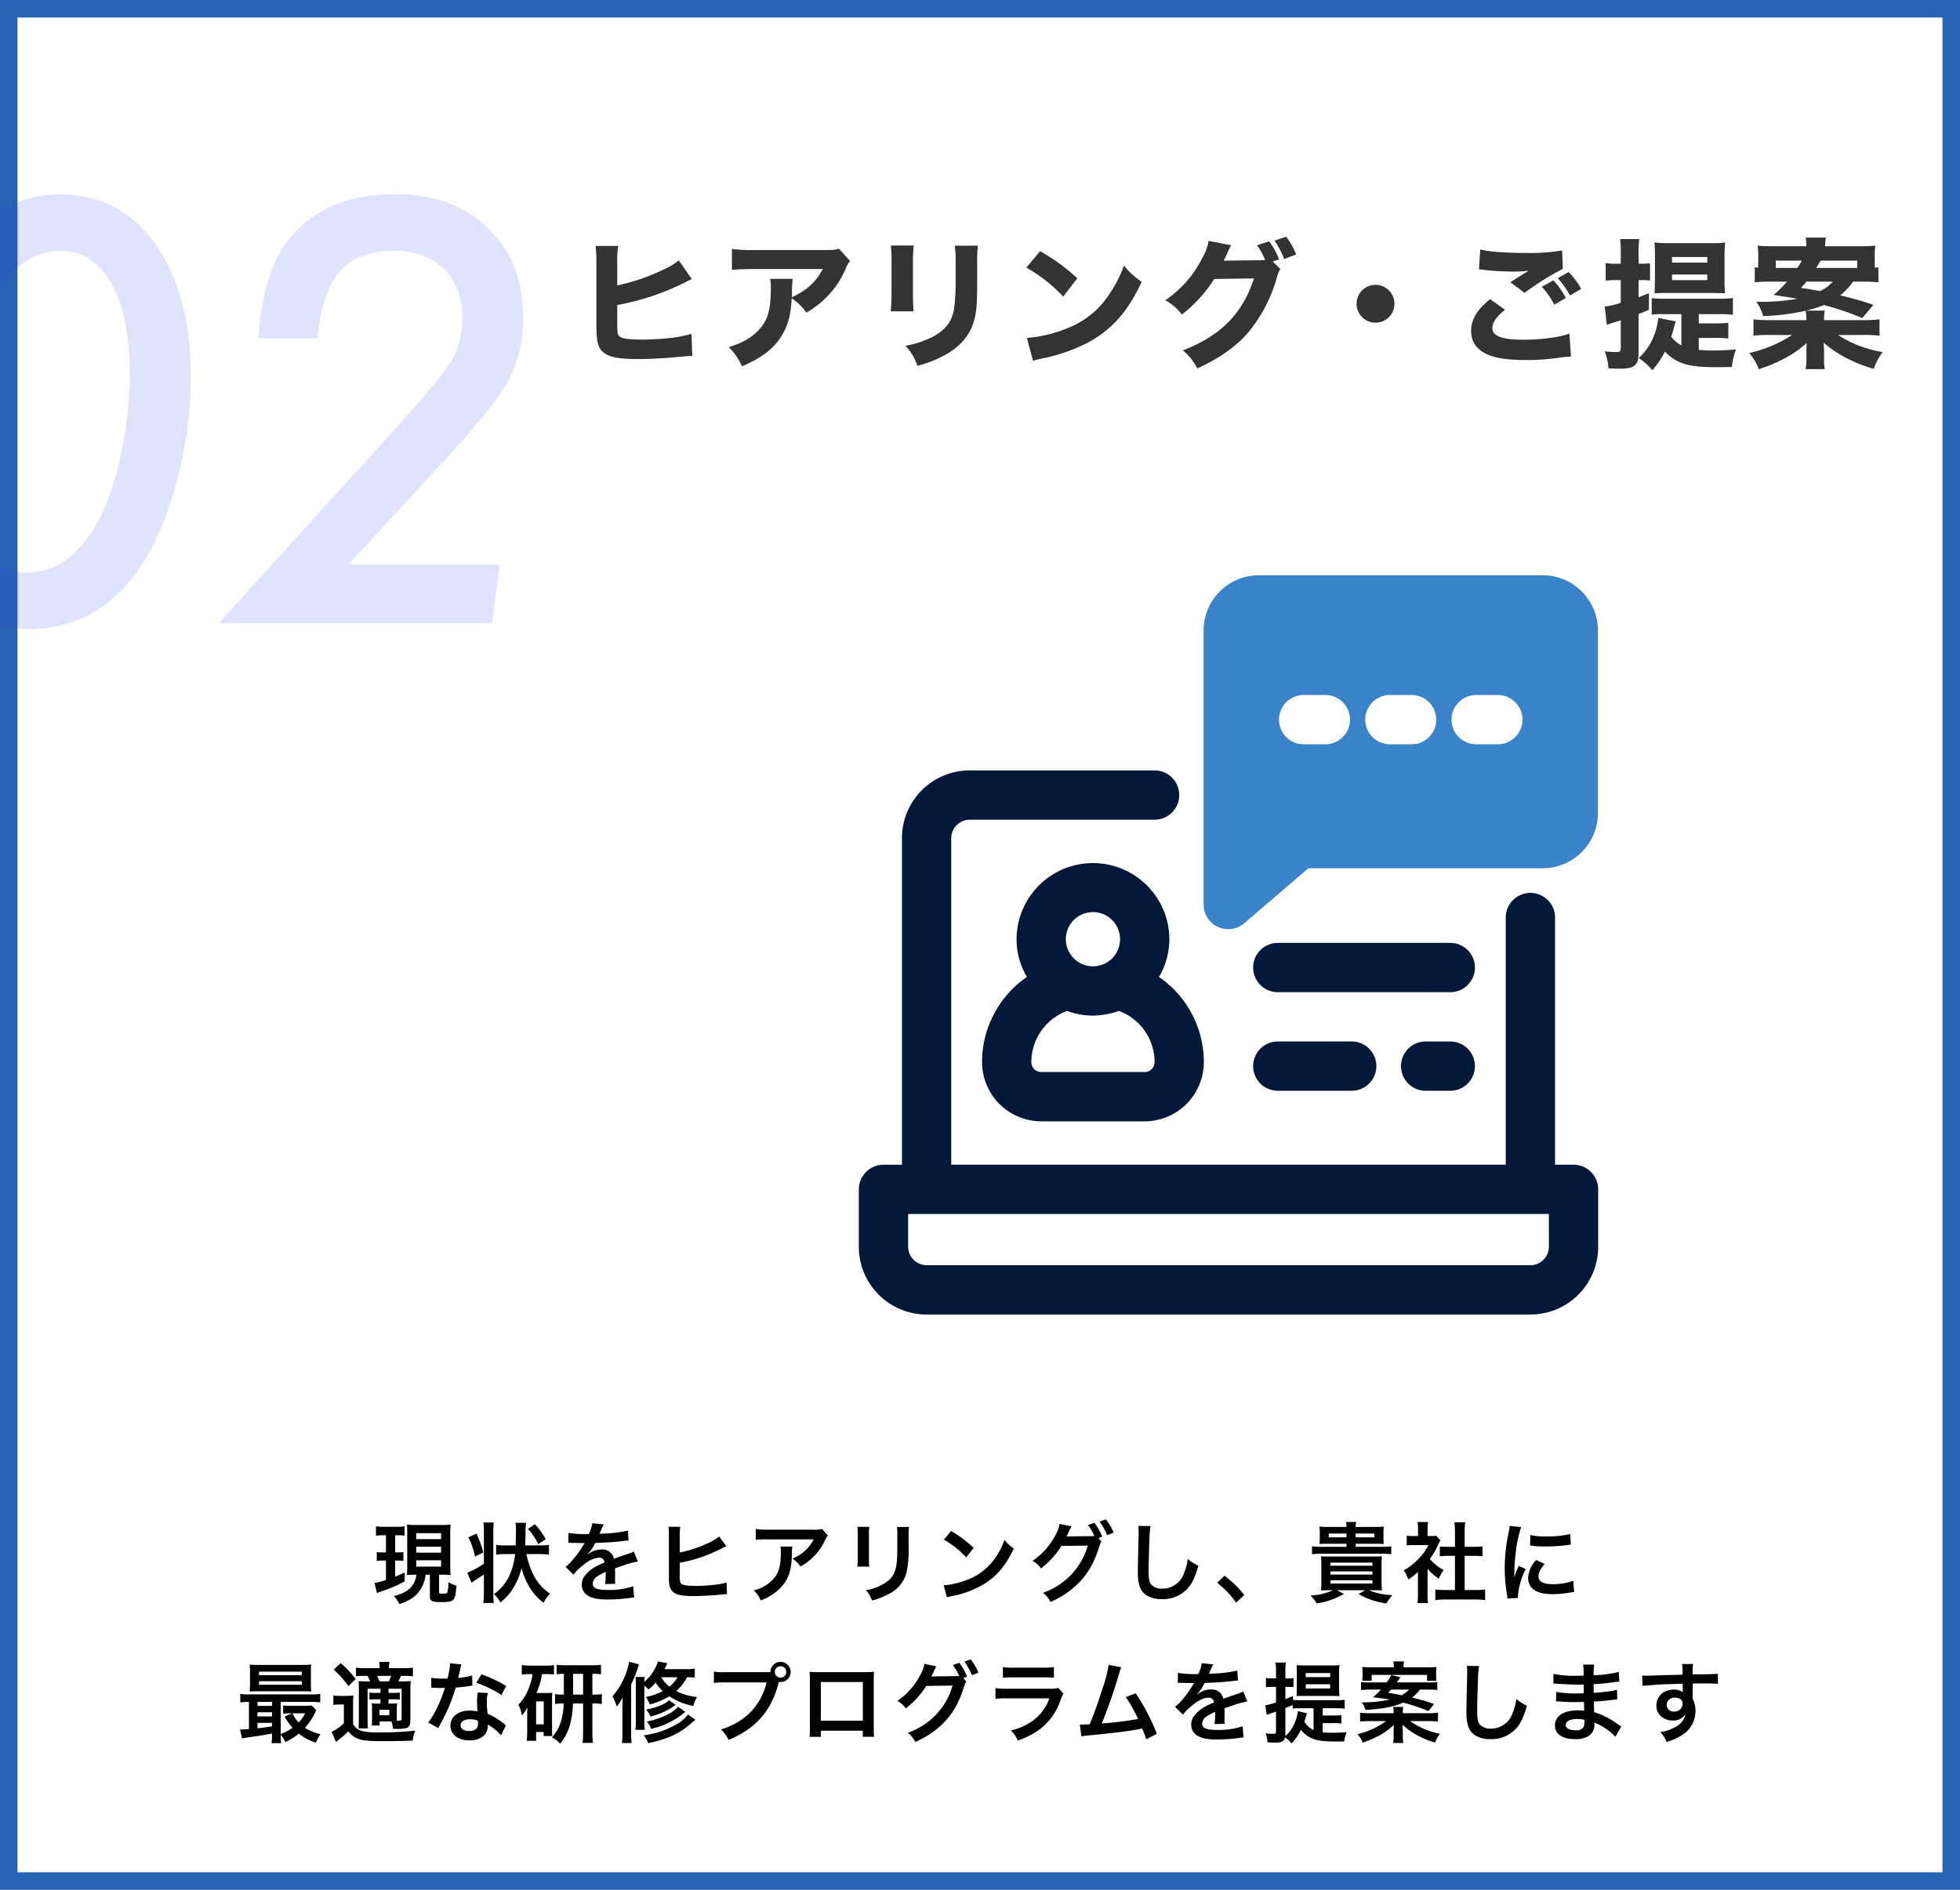 <svg xmlns="http://www.w3.org/2000/svg" xmlns:xlink="http://www.w3.org/1999/xlink" width="560" height="540" viewBox="0 0 560 540"><rect x="0" y="0" width="560" height="540" fill="#808080" stroke="none"/><defs><clipPath id="clip-syep2"><rect width="560" height="540"></rect></clipPath></defs><g id="syep2" clip-path="url(#clip-syep2)"><rect width="560" height="540" fill="#fff"></rect><path id="&#x30D1;&#x30B9;_13514" data-name="&#x30D1;&#x30B9; 13514" d="M-161.025-6.025a6.209,6.209,0,0,1-3.6,5.075,10.33,10.33,0,0,1-2.875,1,7.131,7.131,0,0,1,1.575,2.3,12.481,12.481,0,0,0,3.5-1.575,8.812,8.812,0,0,0,3.375-4.15,10.544,10.544,0,0,0,.65-2.65h1.225V-.1c0,.925.05,1.125.375,1.4.425.375,1.15.5,2.95.5,1.95,0,2.85-.175,3.375-.7.5-.5.675-1.3.9-4a10.7,10.7,0,0,1-2.325-1,9.255,9.255,0,0,1-.325,3c-.125.2-.475.275-1.15.275-1.05,0-1.175-.05-1.175-.425V-6.025h1.825c.275,0,.95.05,1.475.1-.075-.85-.1-1.6-.1-2.7v-9.2a21.18,21.18,0,0,1,.1-2.525,19.623,19.623,0,0,1-2.4.1h-7.65a18.8,18.8,0,0,1-2.425-.1c.05.725.075,1.175.075,2.525v9.35c0,1-.025,1.7-.075,2.525,1.025-.05,1.45-.075,2.35-.075Zm-.05-11.875h7.1v1.7h-7.1Zm0,3.875h7.1v1.7h-7.1Zm0,3.875h7.1v1.8h-7.1Zm-8.65-7.15v4.9h-.875a11.8,11.8,0,0,1-1.75-.1v2.55a8.734,8.734,0,0,1,1.7-.125h.925v5.55A22.815,22.815,0,0,1-173-3.65l.7,2.875a13.429,13.429,0,0,1,1.3-.5,39.844,39.844,0,0,0,6.625-2.85v-2.55c-1.425.675-1.9.875-2.725,1.225v-4.625h.75a11.458,11.458,0,0,1,1.6.1V-12.5a9.745,9.745,0,0,1-1.6.1h-.75v-4.9h.65a16.262,16.262,0,0,1,2.05.1v-2.675a11.663,11.663,0,0,1-2.225.15h-3.7a11.633,11.633,0,0,1-2.25-.15v2.7a12.975,12.975,0,0,1,2.1-.125Zm43.95,5.375a19.587,19.587,0,0,1,2.625.15V-14.55a18.718,18.718,0,0,1-2.65.15h-4.15l.025-.625c.05-1.4.075-2.05.075-3.025,0-.8,0-.8.025-1.35.05-.825.1-1.325.125-1.475h-3.025a11.814,11.814,0,0,1,.15,2.125c0,.375-.025,1.825-.1,4.35h-2.9a19.36,19.36,0,0,1-2.675-.15v2.775a20.4,20.4,0,0,1,2.675-.15h2.75A20.241,20.241,0,0,1-134.45-5.8a13,13,0,0,1-4.425,5.3,7.365,7.365,0,0,1,1.825,2.4,14.87,14.87,0,0,0,4.3-5.2,19.957,19.957,0,0,0,1.775-4.625,18.759,18.759,0,0,0,1.85,4.7A14.953,14.953,0,0,0-124.675,2,9.044,9.044,0,0,1-122.85-.6a23.057,23.057,0,0,1-2.075-1.7,14.148,14.148,0,0,1-2.65-3.675,24.494,24.494,0,0,1-2.025-5.95Zm-15.975,2.75a21.59,21.59,0,0,1-4.725,2.55L-145.3-3.75c.175-.125.425-.3.625-.45.925-.55,2.05-1.3,2.925-1.925v5.4a21.79,21.79,0,0,1-.15,2.775h2.975A17.089,17.089,0,0,1-139.05-.4V-18.5a17.089,17.089,0,0,1,.125-2.45H-141.9a14.289,14.289,0,0,1,.15,2.45Zm-4.425-7.525a21.375,21.375,0,0,1,1.9,5.475l2.35-1.15a25.447,25.447,0,0,0-1.975-5.4Zm22.1.525a22.174,22.174,0,0,0-3.075-4.275l-2,1.35a16.719,16.719,0,0,1,2.925,4.325Zm6.45,1.05a2.762,2.762,0,0,1,.4-.025c.225,0,.225,0,.7.025.55,0,2.75.05,3.15.05,0,0,.325-.025.425-.025a1.223,1.223,0,0,0-.2.325,33.112,33.112,0,0,1-3,4.275,15.315,15.315,0,0,1-2.25,2.225l2.275,2.25A11.241,11.241,0,0,1-113.95-8.3c1.925-1.7,3.675-2.575,5.125-2.575a1.372,1.372,0,0,1,1.525,1.35C-110.125-8.35-111.55-7.4-112.675-6a3.984,3.984,0,0,0-1.1,2.775A3.625,3.625,0,0,0-111.95,0c1.275.75,2.925,1.05,5.575,1.05a45.344,45.344,0,0,0,6.4-.45,7.366,7.366,0,0,1,1.15-.1l-.25-3.225a21.721,21.721,0,0,1-7.35,1.05c-3.025,0-4.225-.525-4.225-1.825a2.632,2.632,0,0,1,1.3-2.05,15.194,15.194,0,0,1,2.4-1.3v.6a19.792,19.792,0,0,1-.15,2.9l2.9-.075a10.264,10.264,0,0,1-.075-1.325c0-.175,0-.4.025-.825v-1c0-.35,0-.35-.025-1V-7.85q3.225-1.125,3.75-1.275A22.068,22.068,0,0,1-97.75-9.8l-1.175-2.875a7.81,7.81,0,0,1-1.85.75q-.937.3-3.825,1.35a3.289,3.289,0,0,0-3.575-2.65A6.043,6.043,0,0,0-111.7-12.1c-.325.25-.325.25-.5.375l-.025-.05a12.937,12.937,0,0,0,2.3-3.325c2.525-.075,5.7-.275,7.525-.5,1.275-.15,1.275-.15,1.975-.2l-.175-2.85a33.773,33.773,0,0,1-6.55.85c-1.375.075-1.375.075-1.575.1.05-.1.1-.175.225-.45a19.1,19.1,0,0,1,1-2.25l-3.275-.35a9.9,9.9,0,0,1-1,3.1,30.21,30.21,0,0,1-5.8-.325Zm31.85-2.275a13.927,13.927,0,0,1,.125-2.325H-89a13.523,13.523,0,0,1,.1,2.3l.025,11.6A18.6,18.6,0,0,0-88.8-3.55,3.456,3.456,0,0,0-87.575-1c.975.75,2.7,1.075,5.825,1.075,1.875,0,5-.15,7-.35,1.8-.175,1.975-.2,2.475-.2l-.15-3.325a16.917,16.917,0,0,1-2.85.575,47.147,47.147,0,0,1-5.8.4c-2.425,0-3.85-.2-4.275-.65-.35-.325-.45-.9-.45-2.35v-.35a.092.092,0,0,0,.025-.075V-9.475a38.4,38.4,0,0,0,4.95-1.175,45.347,45.347,0,0,0,7.15-2.95c.625-.3.675-.325,1.175-.55l-2-2.8a15.329,15.329,0,0,1-3.725,2.125,34.027,34.027,0,0,1-7.55,2.45Zm40.625-1.725a6.882,6.882,0,0,1-2.425.225h-13.05a19.931,19.931,0,0,1-3.45-.2v3.125a24.031,24.031,0,0,1,3.4-.15H-47.55a10.367,10.367,0,0,1-2.375,3.175,11.593,11.593,0,0,1-3.65,2.3,8.449,8.449,0,0,1,2.25,2.275,15.637,15.637,0,0,0,3-2.075,15.865,15.865,0,0,0,3.85-5.025,6.948,6.948,0,0,1,1-1.75Zm-11.875,5.05a6.33,6.33,0,0,1,.125,1.5c0,4.725-.8,6.875-3.35,8.9A11.527,11.527,0,0,1-64.625-1.55,8.825,8.825,0,0,1-62.65,1.3,14.446,14.446,0,0,0-56.2-3.2c1.7-2.175,2.375-4.575,2.475-8.85a11.477,11.477,0,0,1,.1-2.025Zm22-5.65a15.784,15.784,0,0,1,.1,2.25V-10.6a18.029,18.029,0,0,1-.125,2.25h3.425a12.068,12.068,0,0,1-.1-2.2v-6.9a12.707,12.707,0,0,1,.1-2.25Zm11.275.05a13.165,13.165,0,0,1,.125,2.375v3.125c0,2-.025,3.1-.125,4.175-.275,3.3-1.1,4.825-3.45,6.375a13.485,13.485,0,0,1-5.4,2A8.541,8.541,0,0,1-30.85,1.35,21.146,21.146,0,0,0-25.975-.575,9.575,9.575,0,0,0-21.05-6.4a29.529,29.529,0,0,0,.65-7.575V-17.35a11.858,11.858,0,0,1,.125-2.325Zm13.425,3.625A26.248,26.248,0,0,1-3.95-10.975L-1.8-13.7a35.407,35.407,0,0,0-6.45-4.825ZM-9.45.45A8.85,8.85,0,0,1-7.8.025a27,27,0,0,0,9.525-3.75C5.15-6,7.525-8.95,9.65-13.525A10.78,10.78,0,0,1,7-15.975a20.876,20.876,0,0,1-2.55,5A16.7,16.7,0,0,1-2.975-4.85,23.821,23.821,0,0,1-10.375-3ZM33.85-16.5l1.075-.4A15.887,15.887,0,0,0,32.7-20.85l-1.85.625A15.5,15.5,0,0,1,32.675-17.1a12.085,12.085,0,0,1-1.3.05l-5.475.075c-.5,0-.9.025-1.2.05l.2-.375c.05-.1.05-.125.175-.35.25-.5.475-1,.675-1.45a2.984,2.984,0,0,1,.425-.75l-3.425-.7a9.593,9.593,0,0,1-1.275,3.325A19.7,19.7,0,0,1,15-9.975a6.642,6.642,0,0,1,2.425,2.15,24.842,24.842,0,0,0,5.85-6.425l7.525-.1A20.117,20.117,0,0,1,18.025-.875,8.272,8.272,0,0,1,20.15,1.75a25.236,25.236,0,0,0,8.9-6.325c2.35-2.775,3.55-5,5.025-9.45a5.042,5.042,0,0,1,.625-1.5Zm4.325-1.525a14.588,14.588,0,0,0-2.2-3.8l-1.8.625a17.908,17.908,0,0,1,2.15,3.875Zm7.05-1.95a12.433,12.433,0,0,1,.1,1.7c0,.35,0,.875-.025,1.625-.15,6.275-.2,8.775-.2,10.075,0,3.35.725,5.275,2.45,6.425A8.151,8.151,0,0,0,51.925.95a9.462,9.462,0,0,0,7.5-3.175C60.65-3.6,61.4-5.225,62.4-8.6a10.8,10.8,0,0,1-3.025-1.925,16.76,16.76,0,0,1-1.15,4.2,6.432,6.432,0,0,1-6.05,4.275,3.959,3.959,0,0,1-3.35-1.3c-.5-.75-.65-1.65-.65-4.025,0-1.775.15-6.85.25-9.175a22.854,22.854,0,0,1,.3-3.375ZM67.75-3.75a26.908,26.908,0,0,1,5.425,5.7L75.5-.225a29.221,29.221,0,0,0-5.625-5.5ZM104.7-14.875V-14h-7a17.356,17.356,0,0,1-2.825-.15v2.275a18.1,18.1,0,0,1,2.825-.15h16.95a17.7,17.7,0,0,1,2.85.15V-14.15a17.512,17.512,0,0,1-2.85.15h-7.325v-.875h5.325c1.225,0,1.975.025,2.725.075a13.8,13.8,0,0,1-.1-2v-.975a14.019,14.019,0,0,1,.1-2,27.188,27.188,0,0,1-2.875.1h-5.175a5.644,5.644,0,0,1,.15-1.425H104.55a5.2,5.2,0,0,1,.15,1.425H99.85a26.886,26.886,0,0,1-2.875-.1,14.7,14.7,0,0,1,.1,2v.975a14.243,14.243,0,0,1-.1,2c.725-.05,1.475-.075,2.725-.075Zm2.625-1.825v-1.1h5.35v1.1Zm-2.625,0H99.65v-1.1h5.05ZM100.9-1.6A17.584,17.584,0,0,1,94.425-.1,9.644,9.644,0,0,1,96.2,2.175a22,22,0,0,0,7.775-2.7L102-1.6h8.05l-1.9,1.1a21.5,21.5,0,0,0,7.975,2.675,12.173,12.173,0,0,1,1.7-2.375A19.144,19.144,0,0,1,111.1-1.6h1.1c1.175,0,1.975.025,2.625.075-.05-.575-.1-1.65-.1-2.675V-8.55a23.7,23.7,0,0,1,.1-2.75,21.282,21.282,0,0,1-2.525.075H99.975A21.986,21.986,0,0,1,97.45-11.3c.05.8.075,1.425.075,2.575v4.7c0,1-.05,2.05-.1,2.5.775-.05,1.375-.075,2.65-.075Zm-.775-7.875h12V-8.6h-12Zm0,2.5h12v.9h-12Zm0,2.525h12v.95h-12Zm27.75-3.275A13.722,13.722,0,0,0,131.1-4.9a10.662,10.662,0,0,1,1.375-2.45,14.74,14.74,0,0,1-3.975-3.175A20.54,20.54,0,0,0,131-14.8a6.95,6.95,0,0,1,.55-1.05l-1.2-1.3a9.107,9.107,0,0,1-1.45.075h-1.025v-2.05a10.657,10.657,0,0,1,.15-1.95H125a11.479,11.479,0,0,1,.15,1.9v2.1H123.9a15.264,15.264,0,0,1-1.975-.1V-14.4a17.117,17.117,0,0,1,2.1-.1H128.1a14.854,14.854,0,0,1-2.725,3.85,17.243,17.243,0,0,1-4.3,3.375,9.686,9.686,0,0,1,1.275,2.6A16.848,16.848,0,0,0,125.125-6.8V-.525a14.956,14.956,0,0,1-.15,2.6H128a17.753,17.753,0,0,1-.125-2.55Zm10.6-3.7h2.65c.875,0,1.65.05,2.45.125v-2.825a16.259,16.259,0,0,1-2.45.125h-2.65v-4.4a14.657,14.657,0,0,1,.175-2.6h-3.125a17.7,17.7,0,0,1,.175,2.6V-14h-1.875a16.877,16.877,0,0,1-2.45-.125V-11.3c.8-.075,1.6-.125,2.45-.125H135.7V-1.65h-2.725A22.669,22.669,0,0,1,130.1-1.8V1.225a20.161,20.161,0,0,1,2.825-.175h8.55a20.528,20.528,0,0,1,2.85.175V-1.8a21.443,21.443,0,0,1-2.85.15h-3ZM153.725.6C153.7.275,153.7.075,153.7-.075a20.524,20.524,0,0,1,2.225-7.575l-2-.9a25.5,25.5,0,0,0-1.3,3.3c.025-.625.05-.825.05-1.375a41.74,41.74,0,0,1,.375-5.525,34.467,34.467,0,0,1,1.575-7.475l-3.3-.35a16.358,16.358,0,0,1-.375,2.325,48,48,0,0,0-1.025,9.775,43.607,43.607,0,0,0,.65,7.475c.075.575.1.725.125,1.175Zm3.45-14.975a29.677,29.677,0,0,0,4.5.275,44.78,44.78,0,0,0,5.35-.3c1.2-.15,1.575-.2,1.775-.225l-.15-3.025a27.568,27.568,0,0,1-6.8.675,18.026,18.026,0,0,1-4.625-.4ZM158.9-10.25a8.167,8.167,0,0,0-2.3,5.15,4.188,4.188,0,0,0,.75,2.45c1.1,1.475,3.1,2.175,6.2,2.175a30.829,30.829,0,0,0,5.175-.475,8.355,8.355,0,0,1,1.025-.15l-.25-3.175a17.569,17.569,0,0,1-5.95.95c-2.6,0-3.975-.75-3.975-2.175,0-1.075.525-2.15,1.775-3.6ZM-202.275,39.575a14.88,14.88,0,0,1-.15,2.525h2.75a15.938,15.938,0,0,1-.125-2.4,6.619,6.619,0,0,1,1.3,2.1,17.015,17.015,0,0,0,3.875-2.425,15.212,15.212,0,0,0,4.9,2.6,13.293,13.293,0,0,1,1.275-2.45,14.891,14.891,0,0,1-4.425-1.775,19.272,19.272,0,0,0,2.85-4.275,3.758,3.758,0,0,1,.4-.725l-1.3-1.425a11.531,11.531,0,0,1-1.875.1H-197a14.929,14.929,0,0,1-2.1-.1v2.35a13.906,13.906,0,0,1,1.875-.1h.65l-2.125.95a19.769,19.769,0,0,0,2.275,3.175,12.671,12.671,0,0,1-3.375,1.775v-9.15h8.675a18.915,18.915,0,0,1,2.625.125V28.025a13.967,13.967,0,0,1-2.6.15h-17.675a13.667,13.667,0,0,1-2.575-.15V30.45a17.251,17.251,0,0,1,2.475-.125v7.75c-1.05.075-1.75.125-2.15.125a2.434,2.434,0,0,1-.4-.025l.575,2.575c.625-.125,1.5-.275,3.5-.55,2.7-.4,2.7-.4,5.075-.85Zm0-2.275c-2.35.35-2.925.425-4.15.55V36.3h4.15Zm0-2.825h-4.15v-1.2h4.15Zm0-3.025h-4.15V30.325h4.15Zm9.45,2.125a10.362,10.362,0,0,1-1.85,2.625,10.19,10.19,0,0,1-1.775-2.625Zm1.65-11.75a16.887,16.887,0,0,1,.1-2.175c-.85.075-1.5.1-2.65.1h-12.3c-1.15,0-1.825-.025-2.65-.1a17.647,17.647,0,0,1,.1,2.175V25.2a17.468,17.468,0,0,1-.1,2.15c.775-.05,1.45-.075,2.575-.075h12.7c.85,0,1.75.025,2.325.075a16.887,16.887,0,0,1-.1-2.175ZM-206,21.675h12.225v1H-206Zm0,2.725h12.225v1.025H-206Zm37.85,11.5a10.759,10.759,0,0,1,.45,2.1c.45.025.775.025.925.025a11.083,11.083,0,0,0,2.825-.225c.875-.275,1.2-.85,1.2-2.2V27.025a24.15,24.15,0,0,1,.1-2.675,21.658,21.658,0,0,1-2.45.1h-1.1a15.164,15.164,0,0,0,.75-1.575h1a16.506,16.506,0,0,1,2.425.125V20.525a17.1,17.1,0,0,1-2.575.15h-4.275a10.771,10.771,0,0,1,.15-1.8h-2.95a11.026,11.026,0,0,1,.15,1.8h-4.15a18.091,18.091,0,0,1-2.625-.15v2.45a22.149,22.149,0,0,1,2.575-.1h.75c.275.525.475.975.725,1.575h-.7c-1.275,0-1.875-.025-2.6-.075.05.8.075,1.3.075,2.6V35.05c0,1.05-.05,2.15-.1,2.825h2.7a26.114,26.114,0,0,1-.1-2.825v-8.5h3.675v1.2h-1.1a16.261,16.261,0,0,1-2.05-.1v2.025a17.045,17.045,0,0,1,2.05-.1h1.1V30.8h-.725a13.7,13.7,0,0,1-1.75-.075,14.975,14.975,0,0,1,.075,1.65V35.4a15.625,15.625,0,0,1-.075,1.65h2.25V35.9Zm1.525-3.5a15.47,15.47,0,0,1,.075-1.675,14.841,14.841,0,0,1-1.675.075H-169V29.575h1.15a17.481,17.481,0,0,1,2.075.1V27.65a16.687,16.687,0,0,1-2.075.1H-169v-1.2h3.75v8.6c0,.45-.15.525-.95.525h-.425V32.4Zm-4.95-7.95a12.105,12.105,0,0,0-.675-1.575h4c-.25.675-.45,1.175-.625,1.575Zm0,8.125h2.8v1.55h-2.8ZM-184.65,21.1a26.9,26.9,0,0,1,4.2,4.7l2.075-2.025a30.56,30.56,0,0,0-4.275-4.55Zm-.1,10.075a8.942,8.942,0,0,1,1.675-.125h1.325v5.375a13.653,13.653,0,0,1-3.5,2.45l1.225,2.85a34.505,34.505,0,0,0,3.575-3A6.024,6.024,0,0,0-177.275,41c1.35.4,3,.525,7.225.525,2.75,0,5.5-.05,7.975-.15a9.376,9.376,0,0,1,.75-2.85,88.381,88.381,0,0,1-11.05.5,20.5,20.5,0,0,1-4.05-.35,4.536,4.536,0,0,1-1.625-.75,3.75,3.75,0,0,1-1.075-1.325V31.2a25.483,25.483,0,0,1,.1-2.725,11.009,11.009,0,0,1-1.9.125h-1.825a10.846,10.846,0,0,1-2-.125Zm33.375-11.9a25.54,25.54,0,0,1-.75,4.35c-.55.025-.975.025-1.275.025a17.358,17.358,0,0,1-3.375-.225v2.85l1.325.025c.525.025.675.025,1,.025.3,0,.45,0,1.575-.025a38.46,38.46,0,0,1-2.35,5.9,22.756,22.756,0,0,1-2.425,4l2.875,1.6c.15-.3.15-.3.475-.9.95-1.75,1.175-2.2,1.75-3.425a47.986,47.986,0,0,0,2.75-7.25c1.55-.125,3.075-.3,3.975-.45a4.874,4.874,0,0,1,.8-.125l-.075-2.875a21.443,21.443,0,0,1-4,.7c.275-1.1.4-1.6.525-2.2a12.516,12.516,0,0,1,.4-1.675Zm16,6.5a39.465,39.465,0,0,0-7.05-3.35l-1.5,2.425a30.6,30.6,0,0,1,7.2,3.5Zm-.1,11.275a4.48,4.48,0,0,1-.375-.35,9.217,9.217,0,0,0-.875-.675,15.619,15.619,0,0,0-3.95-2.3A26.543,26.543,0,0,1-140.9,30.3a8.333,8.333,0,0,1,.3-2.525l-2.9-.15a13.261,13.261,0,0,0-.2,2.525c0,.75.05,1.725.125,2.875A12.417,12.417,0,0,0-145.9,32.8c-3.175,0-5.4,1.775-5.4,4.3,0,2.55,2.15,4.2,5.45,4.2a5.772,5.772,0,0,0,4.15-1.4,4,4,0,0,0,1.075-2.65c0-.1-.025-.275-.05-.5a15.12,15.12,0,0,1,3.825,3.1Zm-8-1.375s.05.6.05.85c0,1.4-.825,2.1-2.525,2.1-1.55,0-2.45-.6-2.45-1.625,0-1.05,1.05-1.725,2.675-1.725A6.3,6.3,0,0,1-143.475,35.675Zm24.575-7.45a15.8,15.8,0,0,1-2.5-.125v2.8a16.462,16.462,0,0,1,2.45-.125,19.586,19.586,0,0,1-.475,3.95,12.441,12.441,0,0,1-2.9,5.75,6.5,6.5,0,0,1,2.35,1.775,14.3,14.3,0,0,0,3.075-6.475,24.586,24.586,0,0,0,.6-5h2.9V38.95a29.806,29.806,0,0,1-.15,3.075h2.975a25.2,25.2,0,0,1-.175-3.1v-8.15h.2a16.187,16.187,0,0,1,2.5.125V28.1a15.6,15.6,0,0,1-2.5.125h-.2V22.3a15.468,15.468,0,0,1,2.45.125V19.7a19.87,19.87,0,0,1-2.675.15H-118.2a17.047,17.047,0,0,1-2.75-.15v2.725a13.084,13.084,0,0,1,2.05-.125Zm2.65,0V22.3h2.85v5.925Zm-11.6-5.85a14.174,14.174,0,0,1-.85,3.375,13.283,13.283,0,0,1-3.175,5.35,9.055,9.055,0,0,1,.975,3.1,9.793,9.793,0,0,0,1.575-2.325c-.05,1.35-.05,1.45-.05,2.425v4.575a18.406,18.406,0,0,1-.15,2.55h2.7v-2.5h2.15v1.15h2.475a18.653,18.653,0,0,1-.075-1.95v-8.6A13.3,13.3,0,0,1-122.2,27.7a11.874,11.874,0,0,1-1.5.075h-3.025a20.576,20.576,0,0,0,1.575-5.4h1.275a18.267,18.267,0,0,1,2.15.1V19.8a13.188,13.188,0,0,1-2.4.15H-128.5a16.515,16.515,0,0,1-2.425-.15v2.7a14.029,14.029,0,0,1,2.15-.125Zm1.025,7.8h2.175v6.55h-2.175ZM-81.5,20.8a16.313,16.313,0,0,1-2.8.15h-5.85c.275-.55.425-.85.825-1.675l-2.7-.525a12.056,12.056,0,0,1-3.875,5.8c.025-.625.05-.925.1-1.35h-2.625a18.012,18.012,0,0,1,.1,2.325V35.7a13.807,13.807,0,0,1-.15,2.6h2.7a14.8,14.8,0,0,1-.125-2.55V25.675a9.483,9.483,0,0,1,1.225,1.1,15,15,0,0,0,2-1.975,12.4,12.4,0,0,0,2.025,2.425,16.6,16.6,0,0,1-4.8,1.675,8.655,8.655,0,0,1,1.1,2.15,21.277,21.277,0,0,0,5.55-2.325A20.1,20.1,0,0,0-81.9,31.5a9.776,9.776,0,0,1,1.05-2.575,16.76,16.76,0,0,1-5.925-1.7,14.834,14.834,0,0,0,3.075-3.95,18.623,18.623,0,0,1,2.2.1Zm-4.925,2.475a8.824,8.824,0,0,1-2.3,2.675A10.294,10.294,0,0,1-91.1,23.275Zm-15.725,15.8a26.373,26.373,0,0,1-.15,3h2.75a26.343,26.343,0,0,1-.125-3V25.325A33.25,33.25,0,0,0-97.8,20.7c.225-.725.225-.725.375-1.125l-2.825-.725A21.032,21.032,0,0,1-105,28.725a12.6,12.6,0,0,1,1.2,2.925,12.949,12.949,0,0,0,1.725-2.675c-.05,1.125-.075,1.75-.075,2.975Zm13.325-9.25C-90.1,31-92.275,31.9-95.4,32.525a7.087,7.087,0,0,1,1.25,1.95A19.219,19.219,0,0,0-87.875,31.8c.675-.475.675-.475.9-.625Zm2.525,1.9c-1.275,1.675-5.075,3.475-8.875,4.2a6.6,6.6,0,0,1,1.2,2.1A22.3,22.3,0,0,0-84.2,33.15Zm2.875,2.2A10.436,10.436,0,0,1-86.6,36.65a24.869,24.869,0,0,1-9.475,3.2,9.729,9.729,0,0,1,1.3,2.25c5.725-1.225,8.875-2.7,12.475-5.85.375-.35.675-.575.975-.825Zm10.6-12.1a17.129,17.129,0,0,1-3.2-.175V24.9a18.012,18.012,0,0,1,3.15-.15h11.9c-1.6,6.65-6.125,11.3-13.05,13.45a9.2,9.2,0,0,1,2.2,2.975c7.9-3.3,12.325-8.4,14.35-16.575a3.416,3.416,0,0,0,.475.05,2.9,2.9,0,0,0,2.9-2.9A2.9,2.9,0,0,0-57,18.875a2.881,2.881,0,0,0-2.875,2.9c-.425.025-.725.05-1.475.05ZM-57,20.125a1.627,1.627,0,0,1,1.65,1.625A1.648,1.648,0,0,1-57,23.4a1.643,1.643,0,0,1-1.625-1.65A1.622,1.622,0,0,1-57,20.125ZM-33.475,38.55v1.725h3.225a17.136,17.136,0,0,1-.1-2.175V23.8c0-.925.025-1.425.075-2.075-.575.05-1.025.075-2.1.075h-14.2c-1,0-1.525-.025-2.125-.075a16.6,16.6,0,0,1,.1,2.1V38.15a16.706,16.706,0,0,1-.1,2.15h3.225V38.55Zm0-2.85h-12V24.625h12Zm28.7-12.2,1.075-.4a15.887,15.887,0,0,0-2.225-3.95l-1.85.625A15.5,15.5,0,0,1-5.95,22.9a12.085,12.085,0,0,1-1.3.05l-5.475.075c-.5,0-.9.025-1.2.05l.2-.375c.05-.1.05-.125.175-.35.25-.5.475-1,.675-1.45a2.984,2.984,0,0,1,.425-.75l-3.425-.7a9.593,9.593,0,0,1-1.275,3.325,19.7,19.7,0,0,1-6.475,7.25,6.642,6.642,0,0,1,2.425,2.15,24.842,24.842,0,0,0,5.85-6.425l7.525-.1A20.117,20.117,0,0,1-20.6,39.125a8.272,8.272,0,0,1,2.125,2.625,25.236,25.236,0,0,0,8.9-6.325c2.35-2.775,3.55-5,5.025-9.45a5.042,5.042,0,0,1,.625-1.5ZM-.45,21.975a14.589,14.589,0,0,0-2.2-3.8l-1.8.625A17.907,17.907,0,0,1-2.3,22.675Zm7,1.45A19.225,19.225,0,0,1,9.425,23.3H18.25a19.225,19.225,0,0,1,2.875.125V20.35a14.225,14.225,0,0,1-2.925.175H9.475A14.225,14.225,0,0,1,6.55,20.35Zm15.85,2.9a10.935,10.935,0,0,1-2.825.225H7.675a17.745,17.745,0,0,1-3.25-.175v3.05a25.433,25.433,0,0,1,3.2-.125H19.8a13.008,13.008,0,0,1-4.025,5.85,16.235,16.235,0,0,1-6.95,3.3,8.711,8.711,0,0,1,1.95,2.9,22.247,22.247,0,0,0,6.55-3.4,17.678,17.678,0,0,0,5.8-8.45,11.271,11.271,0,0,1,.7-1.575Zm14.375-6.6A39.54,39.54,0,0,1,34.95,26.65c-1.3,4.1-2.3,6.925-3.625,10.075-1.05.05-1.65.075-2.15.075h-.65l.45,3.375a13.675,13.675,0,0,1,2.275-.3c7.475-.725,11.625-1.25,14.15-1.775.575-.125.575-.125.9-.2A25.6,25.6,0,0,1,47.5,41l3.025-1.575a58.478,58.478,0,0,0-6.05-11.575l-2.825,1.1a31.039,31.039,0,0,1,2.375,3.975c.6,1.125.9,1.675,1.175,2.275a98.8,98.8,0,0,1-10.4,1.275,148.481,148.481,0,0,0,4.95-14.25,7.652,7.652,0,0,1,.65-1.8ZM56.5,24.875a2.762,2.762,0,0,1,.4-.025c.225,0,.225,0,.7.025.55,0,2.75.05,3.15.05,0,0,.325-.025.425-.025a1.223,1.223,0,0,0-.2.325,33.111,33.111,0,0,1-3,4.275,15.315,15.315,0,0,1-2.25,2.225L58,33.975A11.241,11.241,0,0,1,60.175,31.7C62.1,30,63.85,29.125,65.3,29.125a1.372,1.372,0,0,1,1.525,1.35C64,31.65,62.575,32.6,61.45,34a3.984,3.984,0,0,0-1.1,2.775A3.625,3.625,0,0,0,62.175,40c1.275.75,2.925,1.05,5.575,1.05a45.344,45.344,0,0,0,6.4-.45,7.367,7.367,0,0,1,1.15-.1l-.25-3.225a21.721,21.721,0,0,1-7.35,1.05c-3.025,0-4.225-.525-4.225-1.825a2.632,2.632,0,0,1,1.3-2.05,15.193,15.193,0,0,1,2.4-1.3v.6a19.792,19.792,0,0,1-.15,2.9l2.9-.075a10.264,10.264,0,0,1-.075-1.325c0-.175,0-.4.025-.825v-1c0-.35,0-.35-.025-1V32.15q3.225-1.125,3.75-1.275a22.068,22.068,0,0,1,2.775-.675L75.2,27.325a7.81,7.81,0,0,1-1.85.75q-.937.3-3.825,1.35a3.289,3.289,0,0,0-3.575-2.65A6.043,6.043,0,0,0,62.425,27.9c-.325.25-.325.25-.5.375l-.025-.05A12.937,12.937,0,0,0,64.2,24.9c2.525-.075,5.7-.275,7.525-.5C73,24.25,73,24.25,73.7,24.2l-.175-2.85a33.773,33.773,0,0,1-6.55.85c-1.375.075-1.375.075-1.575.1.05-.1.1-.175.225-.45a19.1,19.1,0,0,1,1-2.25l-3.275-.35a9.9,9.9,0,0,1-1,3.1,30.21,30.21,0,0,1-5.8-.325Zm41.4,11.5h3.125a13.693,13.693,0,0,1,2.225.125V34.075a13.143,13.143,0,0,1-2.225.125H97.9V32.125h4a15.516,15.516,0,0,1,2.3.125V29.7a14.717,14.717,0,0,1-2.3.125H91.5a15.932,15.932,0,0,1-2.075-.1v-1.1c-1,.45-1.25.55-2.175.9v-3.5h.85a13.857,13.857,0,0,1,1.475.075V23.5a1.134,1.134,0,0,0-.2.05,1.382,1.382,0,0,0-.225.025c-.05,0-.05,0-1.075.025H87.25v-2a13.547,13.547,0,0,1,.15-2.525H84.425a13.846,13.846,0,0,1,.15,2.55V23.6H83.55a8.808,8.808,0,0,1-1.85-.15v2.675a15.608,15.608,0,0,1,1.8-.1h1.075v4.45a16.742,16.742,0,0,1-3.05.8l.4,2.775c.35-.15.7-.275,1.3-.5.475-.15.775-.25,1.35-.475V38.7c0,.625-.15.75-.875.75a20.267,20.267,0,0,1-2.125-.15,7.435,7.435,0,0,1,.575,2.575c.9.05,1.525.075,2.075.075,2,0,2.675-.35,2.925-1.5a9.1,9.1,0,0,1,1.9,1.725A16.321,16.321,0,0,0,91.675,38.3a9.064,9.064,0,0,0,2.8,2.275c1.525.75,3.5,1.05,7.075,1.05.725,0,1.675,0,2.525-.025a10.813,10.813,0,0,1,.65-2.65c-1.325.125-2.6.175-4.15.175A21.347,21.347,0,0,1,97.9,39ZM90.825,32.95A12.1,12.1,0,0,1,89.4,37.375a10.65,10.65,0,0,1-2.175,2.75,5.658,5.658,0,0,0,.025-.625V32.075c.95-.375,1.225-.5,2.075-.875v1.025a13.306,13.306,0,0,1,1.925-.1H95.3V38.35A6.163,6.163,0,0,1,92.675,36c.125-.425.2-.65.3-.975.275-.95.375-1.25.45-1.45Zm9.4-4.35c1.025,0,1.825.025,2.475.075-.1-1.5-.1-1.575-.1-2.5V22.05a14.031,14.031,0,0,1,.125-2.25,21.828,21.828,0,0,1-2.4.1h-7.45a23.535,23.535,0,0,1-2.425-.1c.05.625.075,1.375.075,2.35V26.1q-.038,1.987-.075,2.55c.7-.05,1.1-.05,2.1-.05Zm-7.15-6.525h6.975v1.15H93.075Zm0,3.2h6.975v1.2H93.075ZM127.9,26.8a20.938,20.938,0,0,1,2.75.125v-2.3a15.932,15.932,0,0,1-2.55.125h-9.025a2.294,2.294,0,0,0,.275-.375,4.853,4.853,0,0,0,.325-.45,6.222,6.222,0,0,1,.5-.65L117.5,22.65a14.332,14.332,0,0,1-1.3,2.1h-4.8a15.01,15.01,0,0,1-2.525-.125v2.3c.825-.075,1.65-.125,2.75-.125h2.925a18.277,18.277,0,0,1-2.275,2.175c3.45.45,3.9.525,4.8.675a35.73,35.73,0,0,1-7.225.8h-.775a6.386,6.386,0,0,1,1.05,2.15c4.8-.25,8.1-.875,10.8-2.075a55.442,55.442,0,0,1,7.2,2.4l1.625-2a54.732,54.732,0,0,0-6.325-1.85,10.236,10.236,0,0,0,2.25-2.275Zm-5.3,0a8.819,8.819,0,0,1-2.175,1.625c-1.55-.325-1.95-.4-3.8-.725.4-.425.55-.575.825-.9Zm-1.8,6.75v-.175a8.1,8.1,0,0,1,.125-1.625H118.05a8.408,8.408,0,0,1,.125,1.625v.175h-6.8a21.789,21.789,0,0,1-2.775-.15v2.525a21.963,21.963,0,0,1,2.825-.125h4.6a22.711,22.711,0,0,1-8.2,3.75,7.952,7.952,0,0,1,1.55,2.4c4.175-1.5,6.6-2.9,8.85-5.05a4.687,4.687,0,0,0-.025.525v.625c-.025.4-.025.5-.025.8v1.1a9.9,9.9,0,0,1-.15,2.1h2.9a12.336,12.336,0,0,1-.125-2.1V38.825c0-.325-.05-1.25-.075-1.975a20.277,20.277,0,0,0,3.75,2.75,23.306,23.306,0,0,0,5.55,2.325,10.476,10.476,0,0,1,1.375-2.5,21.871,21.871,0,0,1-8.5-3.625H128a28.285,28.285,0,0,1,2.85.125V33.4a22.242,22.242,0,0,1-2.85.15Zm-8.85-13.125c-1.1,0-1.875-.025-2.75-.1a13.185,13.185,0,0,1,.1,1.75v.8a8.388,8.388,0,0,1-.1,1.4h2.7V22.6h15.825v1.7H130.4a12.28,12.28,0,0,1-.075-1.475V22.1a12.165,12.165,0,0,1,.1-1.775,26.8,26.8,0,0,1-2.7.1h-6.7a7.737,7.737,0,0,1,.125-1.675H118.1a10.193,10.193,0,0,1,.125,1.675Zm27.15-.4a12.434,12.434,0,0,1,.1,1.7c0,.35,0,.875-.025,1.625-.15,6.275-.2,8.775-.2,10.075,0,3.35.725,5.275,2.45,6.425a8.151,8.151,0,0,0,4.375,1.1,9.462,9.462,0,0,0,7.5-3.175c1.225-1.375,1.975-3,2.975-6.375a10.8,10.8,0,0,1-3.025-1.925,16.76,16.76,0,0,1-1.15,4.2,6.432,6.432,0,0,1-6.05,4.275,3.959,3.959,0,0,1-3.35-1.3c-.5-.75-.65-1.65-.65-4.025,0-1.775.15-6.85.25-9.175a22.85,22.85,0,0,1,.3-3.375ZM183.225,37.35c-.35-.2-.475-.3-.9-.575a22.361,22.361,0,0,0-6.85-3.525c-.025-.6-.025-.6-.1-3.025.975-.05,1.35-.075,1.7-.1,1.875-.175,3-.3,3.375-.35.575-.075,1.2-.15,1.625-.175L182,26.85a18.5,18.5,0,0,1-3.1.55c-2.3.25-2.3.25-3.55.325-.025-1.55-.025-1.85-.05-2.475,2.2-.125,3.175-.2,5.375-.5a15.638,15.638,0,0,1,1.975-.225l-.125-2.775a33.823,33.823,0,0,1-7.2.95,15.5,15.5,0,0,1,.175-3.05h-3.175a17.836,17.836,0,0,1,.125,3.15c-.625.025-1.475.05-1.875.05a32.873,32.873,0,0,1-6.725-.525l-.025,2.775h.4c.075,0,.275,0,.55.025,1.675.125,4.9.25,6.125.25.375,0,.775,0,1.575-.025.025,1.425.025,2.275.025,2.5-.7.025-1.55.05-2.05.05a32.237,32.237,0,0,1-5.825-.425l-.05,2.7c.375,0,.625,0,.95.025,2.075.15,3,.175,4.525.175.525,0,1.3-.025,2.5-.05.025,1,.025,1,.05,1.35v.55a4.818,4.818,0,0,1,.025.6,13.061,13.061,0,0,0-1.675-.1c-4.2,0-6.675,1.6-6.675,4.325,0,2.475,2.1,3.9,5.75,3.9a6.656,6.656,0,0,0,4.125-1.075,3.9,3.9,0,0,0,1.4-3.375v-.275a11.124,11.124,0,0,1,1.35.625,16.869,16.869,0,0,1,4.625,3.425Zm-10.55-1.925v.6a3.169,3.169,0,0,1-.3,1.6,2.6,2.6,0,0,1-2.175.8c-1.775,0-2.85-.575-2.85-1.5,0-1.075,1.225-1.725,3.25-1.725A8.774,8.774,0,0,1,172.675,35.425Zm30.95-8.725V25.075c1.975-.05,2.425-.05,3.025-.05,2.075,0,3.275.05,4.2.125l-.025-2.875c-.925.1-2.875.15-7.225.175a19.653,19.653,0,0,1,.125-2.975l-3.15.025a13.565,13.565,0,0,1,.15,3.025c-1.3.05-1.3.05-2.125.075-2.05.05-2.3.05-3.925.1-3.225.125-3.625.125-4.25.125a10.887,10.887,0,0,1-1.225-.05l.1,2.975c.675-.1.675-.1,4.45-.375,1.1-.075,3.45-.15,7.025-.25,0,.675,0,2.075.025,2.125a1.03,1.03,0,0,0,.025.3,4.178,4.178,0,0,0-2.6-.75c-2.9,0-4.975,1.9-4.975,4.55a3.906,3.906,0,0,0,1.725,3.375,4.607,4.607,0,0,0,2.9.9,4.118,4.118,0,0,0,3.675-1.775,5.262,5.262,0,0,1-2.9,3.65,11.8,11.8,0,0,1-4.25,1.45,8.2,8.2,0,0,1,1.775,2.825,17.477,17.477,0,0,0,4.525-2.05,8.021,8.021,0,0,0,3.725-6.75,7.608,7.608,0,0,0-.8-3.525c0-.3-.025-.5-.025-.6Zm-2.875,4.125a2.278,2.278,0,0,1-2.45,2.25,1.973,1.973,0,0,1-2.125-1.975,2.19,2.19,0,0,1,2.325-2C199.875,29.1,200.75,29.775,200.75,30.825Z" transform="translate(280 456)"></path><g id="&#x9577;&#x65B9;&#x5F62;_3484" data-name="&#x9577;&#x65B9;&#x5F62; 3484" fill="none" stroke="#2862b3" stroke-width="5"><rect width="560" height="540" stroke="none"></rect><rect x="2.5" y="2.5" width="555" height="535" fill="none"></rect></g><path id="&#x30D1;&#x30B9;_13462" data-name="&#x30D1;&#x30B9; 13462" d="M93.516-70.078a114.4,114.4,0,0,1-4.453,31.172Q84.609-23.2,77.578-13.828,65.781,1.719,47.5,1.719q-17.734,0-28.047-14.219Q9.219-26.719,9.219-51.25q0-30.078,13.594-50.625,13.75-20.547,33.594-20.547,16.953,0,27.031,14.219T93.516-70.078Zm-17.422-.859q0-16.719-5.234-25.937-5.234-9.453-14.453-9.453-12.578,0-21.25,16.563-8.594,16.562-8.594,40.7,0,16.25,5.313,25.547,5.391,9.141,14.766,9.141,11.719,0,19.609-13.281,4.375-7.422,7.031-19.531A106.159,106.159,0,0,0,76.094-70.937Zm105.625,54.3L179.609,0H101.563l48.125-53.047q7.5-8.2,11.953-13.516a82.826,82.826,0,0,0,6.172-8.047,23.054,23.054,0,0,0,3.281-12.5,22.167,22.167,0,0,0-1.367-8.008,16.867,16.867,0,0,0-3.906-6.055A16.908,16.908,0,0,0,159.609-105a23.985,23.985,0,0,0-8.2-1.328,25.148,25.148,0,0,0-8.906,1.445,15.632,15.632,0,0,0-6.445,4.492,22.734,22.734,0,0,0-4.18,7.773,49.3,49.3,0,0,0-2.109,11.289H112.813q1.328-17.812,7.422-26.484Q130.469-122.5,151.875-122.5q16.641,0,26.563,9.688,10,9.609,10,25.469A37.216,37.216,0,0,1,184.3-69.375,61.994,61.994,0,0,1,177.773-60q-4.492,5.547-11.367,13.125L138.516-16.641Z" transform="translate(-39 178)" fill="#2d45fc" opacity="0.15"></path><path id="&#x30D1;&#x30B9;_13513" data-name="&#x30D1;&#x30B9; 13513" d="M13.36-26.72a30.584,30.584,0,0,1,.24-5H7.16a37.381,37.381,0,0,1,.24,4.96V-9.28c0,5.04.48,6.88,2.24,8.16C11.36.12,14.08.6,19.4.6,22.48.6,27.2.36,30.76,0c2.56-.24,3.2-.28,4.04-.28L34.56-6.6a34.538,34.538,0,0,1-6.64,1.24c-2.36.24-5.52.4-7.68.4-3.48,0-5.64-.32-6.24-.92-.6-.56-.64-.92-.64-4.12v-4.84a72.42,72.42,0,0,0,19.4-6.48,16.113,16.113,0,0,1,1.92-.92L30.92-27.6a16.132,16.132,0,0,1-3.8,2.36,58.15,58.15,0,0,1-13.76,4.8Zm63.32-4.24c-1,.36-1.4.4-3.68.4H52.36a37.448,37.448,0,0,1-6.24-.32v6c1.8-.16,3.76-.24,6.16-.24h19.8c-2.04,3.8-4.52,6.04-8.84,8.08.04-1.16.04-1.68.04-1.88a24.738,24.738,0,0,1,.2-3.4H57.04a11.514,11.514,0,0,1,.2,2.68c0,5.56-.72,8.56-2.72,11.08C52.44-5.92,49.6-4.16,45.2-2.8A16.806,16.806,0,0,1,49,2.68C55.16.04,58.6-2.8,60.88-7c1.44-2.72,2.08-5.36,2.32-9.76a15.623,15.623,0,0,1,4.2,4.08A26.248,26.248,0,0,0,78.72-25.44a6.15,6.15,0,0,1,1.16-1.96Zm14.84-.88a42.643,42.643,0,0,1,.2,5.44v7.76a48.837,48.837,0,0,1-.24,5.6h6.56c-.12-1.08-.2-3.04-.2-5.52V-26.4a43.9,43.9,0,0,1,.24-5.44Zm18.28.04a35.849,35.849,0,0,1,.24,5.4v3.8a63.672,63.672,0,0,1-.44,8.84c-.64,3.72-2.44,6.04-6.12,8a26.953,26.953,0,0,1-7.8,2.56,15.006,15.006,0,0,1,3.44,5.72,32.915,32.915,0,0,0,8.04-3.16c4.44-2.52,7.12-5.76,8.24-10.08.64-2.44.8-4.88.8-11.52v-4.24a40.826,40.826,0,0,1,.2-5.32Zm20.44,6.28a42.261,42.261,0,0,1,10.52,8.28l4.04-5.24a56.043,56.043,0,0,0-10.64-7.76Zm1.92,26.64a14.594,14.594,0,0,1,2-.56c.76-.16.76-.16,1.76-.36a50.778,50.778,0,0,0,11.64-4.16c6.96-3.68,11.68-8.96,15.64-17.52a21.76,21.76,0,0,1-5.08-4.64,34.644,34.644,0,0,1-4.04,7.96,24.851,24.851,0,0,1-11.76,9.8A38.239,38.239,0,0,1,130.4-5.44Zm68.48-28.4,1.8-.6a19.574,19.574,0,0,0-2.84-5.16l-3.44,1.12a20.634,20.634,0,0,1,2.32,4.2c-.6.04-1,.08-1.44.08l-10.4.12c.44-.88.6-1.2.96-2a16.725,16.725,0,0,1,1.16-2.4l-6.44-1.24a14.807,14.807,0,0,1-1.92,5.08A31.259,31.259,0,0,1,169.92-16.2a14.753,14.753,0,0,1,4.76,4.08,39.832,39.832,0,0,0,9.24-10.16l11.36-.16C192-12.36,185.76-6.04,174.96-1.88a15.888,15.888,0,0,1,4.12,5.16C185.44.36,190-2.84,193.6-6.96a42.928,42.928,0,0,0,8.2-15.64,8.249,8.249,0,0,1,1-2.52Zm.52-5.96A26.854,26.854,0,0,1,203.92-28l3.4-1.28a19.489,19.489,0,0,0-2.84-5.08ZM230-20.6a5.378,5.378,0,0,0-5.4,5.4A5.378,5.378,0,0,0,230-9.8a5.378,5.378,0,0,0,5.4-5.4A5.378,5.378,0,0,0,230-20.6Zm52.08-1.92a25.844,25.844,0,0,1,3.48,4.96l3.2-1.88a23.223,23.223,0,0,0-3.56-4.84Zm-4.56,2.48a21.976,21.976,0,0,1,3.56,5.12l3.28-1.92a20.058,20.058,0,0,0-3.56-5.04ZM259.56-25a6.934,6.934,0,0,1,1.4.12,75.128,75.128,0,0,0,8.28.48,35.577,35.577,0,0,0,4.56-.24c-1.16.68-3.88,2.36-5.28,3.28l4.08,3.04a75.054,75.054,0,0,1,10.92-6.84l-.2-5.28a53.677,53.677,0,0,1-10.48.72c-5.84,0-10.48-.36-12.92-1Zm3.2,8.48c-3.8,3.04-5.44,5.84-5.44,9.12s1.76,5.6,5.36,6.96C264.92.44,268.4.88,273.2.88a63.024,63.024,0,0,0,9.04-.64,34.319,34.319,0,0,1,3.6-.36l-.44-6.56c-2.68,1.04-8.08,1.76-13,1.76-6.24,0-9-1.04-9-3.36,0-1.56,1.16-3.24,3.6-5.2ZM317.4-3.32a8.782,8.782,0,0,1-2.92-2.48c.28-.76.48-1.44.68-2.2.36-1.32.52-1.84.64-2.16l-5-1a18.914,18.914,0,0,1-1.48,5.68A16.708,16.708,0,0,1,305.2.32a15.923,15.923,0,0,1,3.88,3.48,23.984,23.984,0,0,0,3.6-5.32c3.48,3.48,6.68,4.44,14.72,4.44.76,0,2.72-.04,4.4-.04A21.54,21.54,0,0,1,333-2.16c-1.96.2-4.6.32-6.56.32a32.787,32.787,0,0,1-4.08-.2v-3.4h4.84a29.956,29.956,0,0,1,3.6.16V-9.76a28.708,28.708,0,0,1-3.6.16h-4.84v-2.64h6.04a25.4,25.4,0,0,1,3.72.2v-4.8a24.106,24.106,0,0,1-3.72.2H312.48a29.237,29.237,0,0,1-3.56-.16v4.72a20.431,20.431,0,0,1,3-.16h5.48ZM300.08-21.96v6.48a21.348,21.348,0,0,1-4.6,1.08l.6,5.2c.56-.2,1.08-.36,1.52-.52.96-.28.96-.28,2.48-.76v7.84c0,1.04-.24,1.24-1.48,1.24-.8,0-1.76-.08-3.12-.2a14.977,14.977,0,0,1,1.08,4.84c1.24.08,2.28.12,3.2.12,4.2,0,5.4-.96,5.4-4.44v-11.2c.88-.32,1.4-.52,2.96-1.2v-4.76c-1.48.6-1.76.72-2.96,1.16v-4.88h1.2a17.622,17.622,0,0,1,2.08.12v-4.92c-.48.04-1.16.08-2.08.12h-1.2V-29.6a27.08,27.08,0,0,1,.2-4.08h-5.48a27.076,27.076,0,0,1,.2,4.08v2.96h-1.36a17.51,17.51,0,0,1-2.96-.2v5.04a24.973,24.973,0,0,1,2.88-.16Zm25.76,3.68c1.76,0,2.92.04,4.04.12a37.978,37.978,0,0,1-.16-4.08v-6.6a32.471,32.471,0,0,1,.2-3.88,27.513,27.513,0,0,1-3.84.2H313.64a30.839,30.839,0,0,1-3.96-.2,34.147,34.147,0,0,1,.16,3.8v6.56c0,.44,0,1-.04,1.76a5.96,5.96,0,0,1-.04.96c0,.84,0,.84-.04,1.44.68-.04,1.96-.08,3.24-.08ZM314.72-28.56H324.8v1.6H314.72Zm0,5H324.8v1.6H314.72Zm23.64,2.24a37.389,37.389,0,0,1,4.56-.2h4.64a34.036,34.036,0,0,1-3.8,3.8c2.64.4,2.64.4,6.76,1.08a56.943,56.943,0,0,1-10.28.88H338.8a12.061,12.061,0,0,1,1.96,4.08,65.264,65.264,0,0,0,12.16-1.52,17.064,17.064,0,0,1,.2,2.68H342.48a35.541,35.541,0,0,1-4.48-.24v4.68a34.692,34.692,0,0,1,4.56-.2h6.48a37.518,37.518,0,0,1-12.28,5.16,14.834,14.834,0,0,1,2.76,4.6,42,42,0,0,0,7.8-3.32A26.607,26.607,0,0,0,353.16-4c0,.72-.04,2.2-.04,2.84V.36a17.356,17.356,0,0,1-.24,3.12h5.48a14.945,14.945,0,0,1-.2-3.12v-1.6c0-.68-.04-1.84-.12-2.84A33.108,33.108,0,0,0,364.32.2a42.07,42.07,0,0,0,8.04,3.2,17.627,17.627,0,0,1,2.52-4.8,33.342,33.342,0,0,1-12.76-4.88h7.24a35.3,35.3,0,0,1,4.64.2v-4.68a36.088,36.088,0,0,1-4.64.24h-11.2a13.729,13.729,0,0,1,.2-2.72H353a31.094,31.094,0,0,0,5.12-1.6,80.439,80.439,0,0,1,10.96,3.72l3.16-3.76a88.718,88.718,0,0,0-9.48-2.72,18.553,18.553,0,0,0,3.68-3.92h2.68a35.442,35.442,0,0,1,4.56.2v-4.32a5.525,5.525,0,0,1-1,.12c-.04-.52-.04-.8-.04-1.4v-1.84a22.5,22.5,0,0,1,.16-3.04,44.345,44.345,0,0,1-4.48.16h-9.84a15.635,15.635,0,0,1,.2-2.48h-5.76a19.415,19.415,0,0,1,.2,2.48H343.8c-1.84,0-3.12-.04-4.6-.16a24.261,24.261,0,0,1,.16,3v2c0,.4-.04.72-.04,1.28a6.991,6.991,0,0,1-.96-.12Zm6-4.12v-2.08h7.44a23.822,23.822,0,0,1-1.24,2.08Zm16.28,3.92a11.019,11.019,0,0,1-3.6,2.68c-2.04-.36-2.92-.52-5.48-.88.8-.88.92-1,1.56-1.8Zm-4.72-3.92c.52-.84.68-1.12,1.24-2.08h10.48v2.08Z" transform="translate(163 102)" fill="#333"></path><g id="webinar" transform="translate(244.381 163.381)"><path id="&#x30D1;&#x30B9;_13495" data-name="&#x30D1;&#x30B9; 13495" d="M111.948,1H30.762A15.792,15.792,0,0,0,14.99,16.772v78.3a7.08,7.08,0,0,0,4.084,6.408,7.207,7.207,0,0,0,2.957.634,6.951,6.951,0,0,0,4.577-1.69l18.307-15.7h66.963A15.792,15.792,0,0,0,127.65,68.948V16.772A15.792,15.792,0,0,0,111.878,1ZM49.774,49.3h-6.2a7.041,7.041,0,0,1,0-14.083h6.2a7.041,7.041,0,0,1,0,14.083Zm24.644,0h-6.2a7.041,7.041,0,1,1,0-14.083h6.2a7.041,7.041,0,0,1,0,14.083Zm24.644,0h-6.2a7.041,7.041,0,0,1,0-14.083h6.2a7.041,7.041,0,0,1,0,14.083Z" transform="translate(84.517)" fill="#3a82ca"></path><g id="&#x30B0;&#x30EB;&#x30FC;&#x30D7;_9059" data-name="&#x30B0;&#x30EB;&#x30FC;&#x30D7; 9059" transform="translate(1 56.767)"><path id="&#x30D1;&#x30B9;_13496" data-name="&#x30D1;&#x30B9; 13496" d="M205.2,121.58h-5.281V50.956a7.041,7.041,0,1,0-14.083,0V121.58H27.4v-93.3A5.319,5.319,0,0,1,32.686,23H85.5a7.041,7.041,0,1,0,0-14.083H32.686A19.353,19.353,0,0,0,13.322,28.284v93.3H8.041A7.062,7.062,0,0,0,1,128.622v16.406a19.353,19.353,0,0,0,19.364,19.364H192.875a19.353,19.353,0,0,0,19.364-19.364V128.622A7.062,7.062,0,0,0,205.2,121.58Zm-7.041,23.447a5.319,5.319,0,0,1-5.281,5.281H20.364a5.319,5.319,0,0,1-5.281-5.281v-9.365H198.156Z" transform="translate(-1 -8.92)" fill="#011839"></path><path id="&#x30D1;&#x30B9;_13497" data-name="&#x30D1;&#x30B9; 13497" d="M24.041,34H45.165a7.041,7.041,0,0,0,0-14.083H24.041a7.041,7.041,0,0,0,0,14.083Z" transform="translate(95.66 57.534)" fill="#011839"></path><path id="&#x30D1;&#x30B9;_13498" data-name="&#x30D1;&#x30B9; 13498" d="M37.083,19.92H30.041a7.041,7.041,0,0,0,0,14.083h7.041a7.041,7.041,0,0,0,0-14.083Z" transform="translate(131.908 57.534)" fill="#011839"></path><path id="&#x30D1;&#x30B9;_13499" data-name="&#x30D1;&#x30B9; 13499" d="M24.041,30H73.33a7.041,7.041,0,1,0,0-14.083H24.041a7.041,7.041,0,1,0,0,14.083Z" transform="translate(95.66 33.369)" fill="#011839"></path><path id="&#x30D1;&#x30B9;_13500" data-name="&#x30D1;&#x30B9; 13500" d="M6,69.574a16.949,16.949,0,0,0,16.9,16.9H52.472a16.949,16.949,0,0,0,16.9-16.9A29.611,29.611,0,0,0,56.556,45.211a21.415,21.415,0,0,0,2.957-10.7,21.828,21.828,0,1,0-43.656,0,21.216,21.216,0,0,0,2.957,10.7A29.611,29.611,0,0,0,6,69.574ZM52.472,72.39H22.9a2.825,2.825,0,0,1-2.817-2.816,15.634,15.634,0,0,1,10.21-14.646,21.506,21.506,0,0,0,7.393,1.338,23.313,23.313,0,0,0,7.393-1.338,15.535,15.535,0,0,1,10.21,14.646,2.825,2.825,0,0,1-2.817,2.816Zm-14.787-45.7a7.745,7.745,0,1,1-7.745,7.745A7.723,7.723,0,0,1,37.686,26.692Z" transform="translate(29.206 13.795)" fill="#011839"></path></g></g></g></svg>